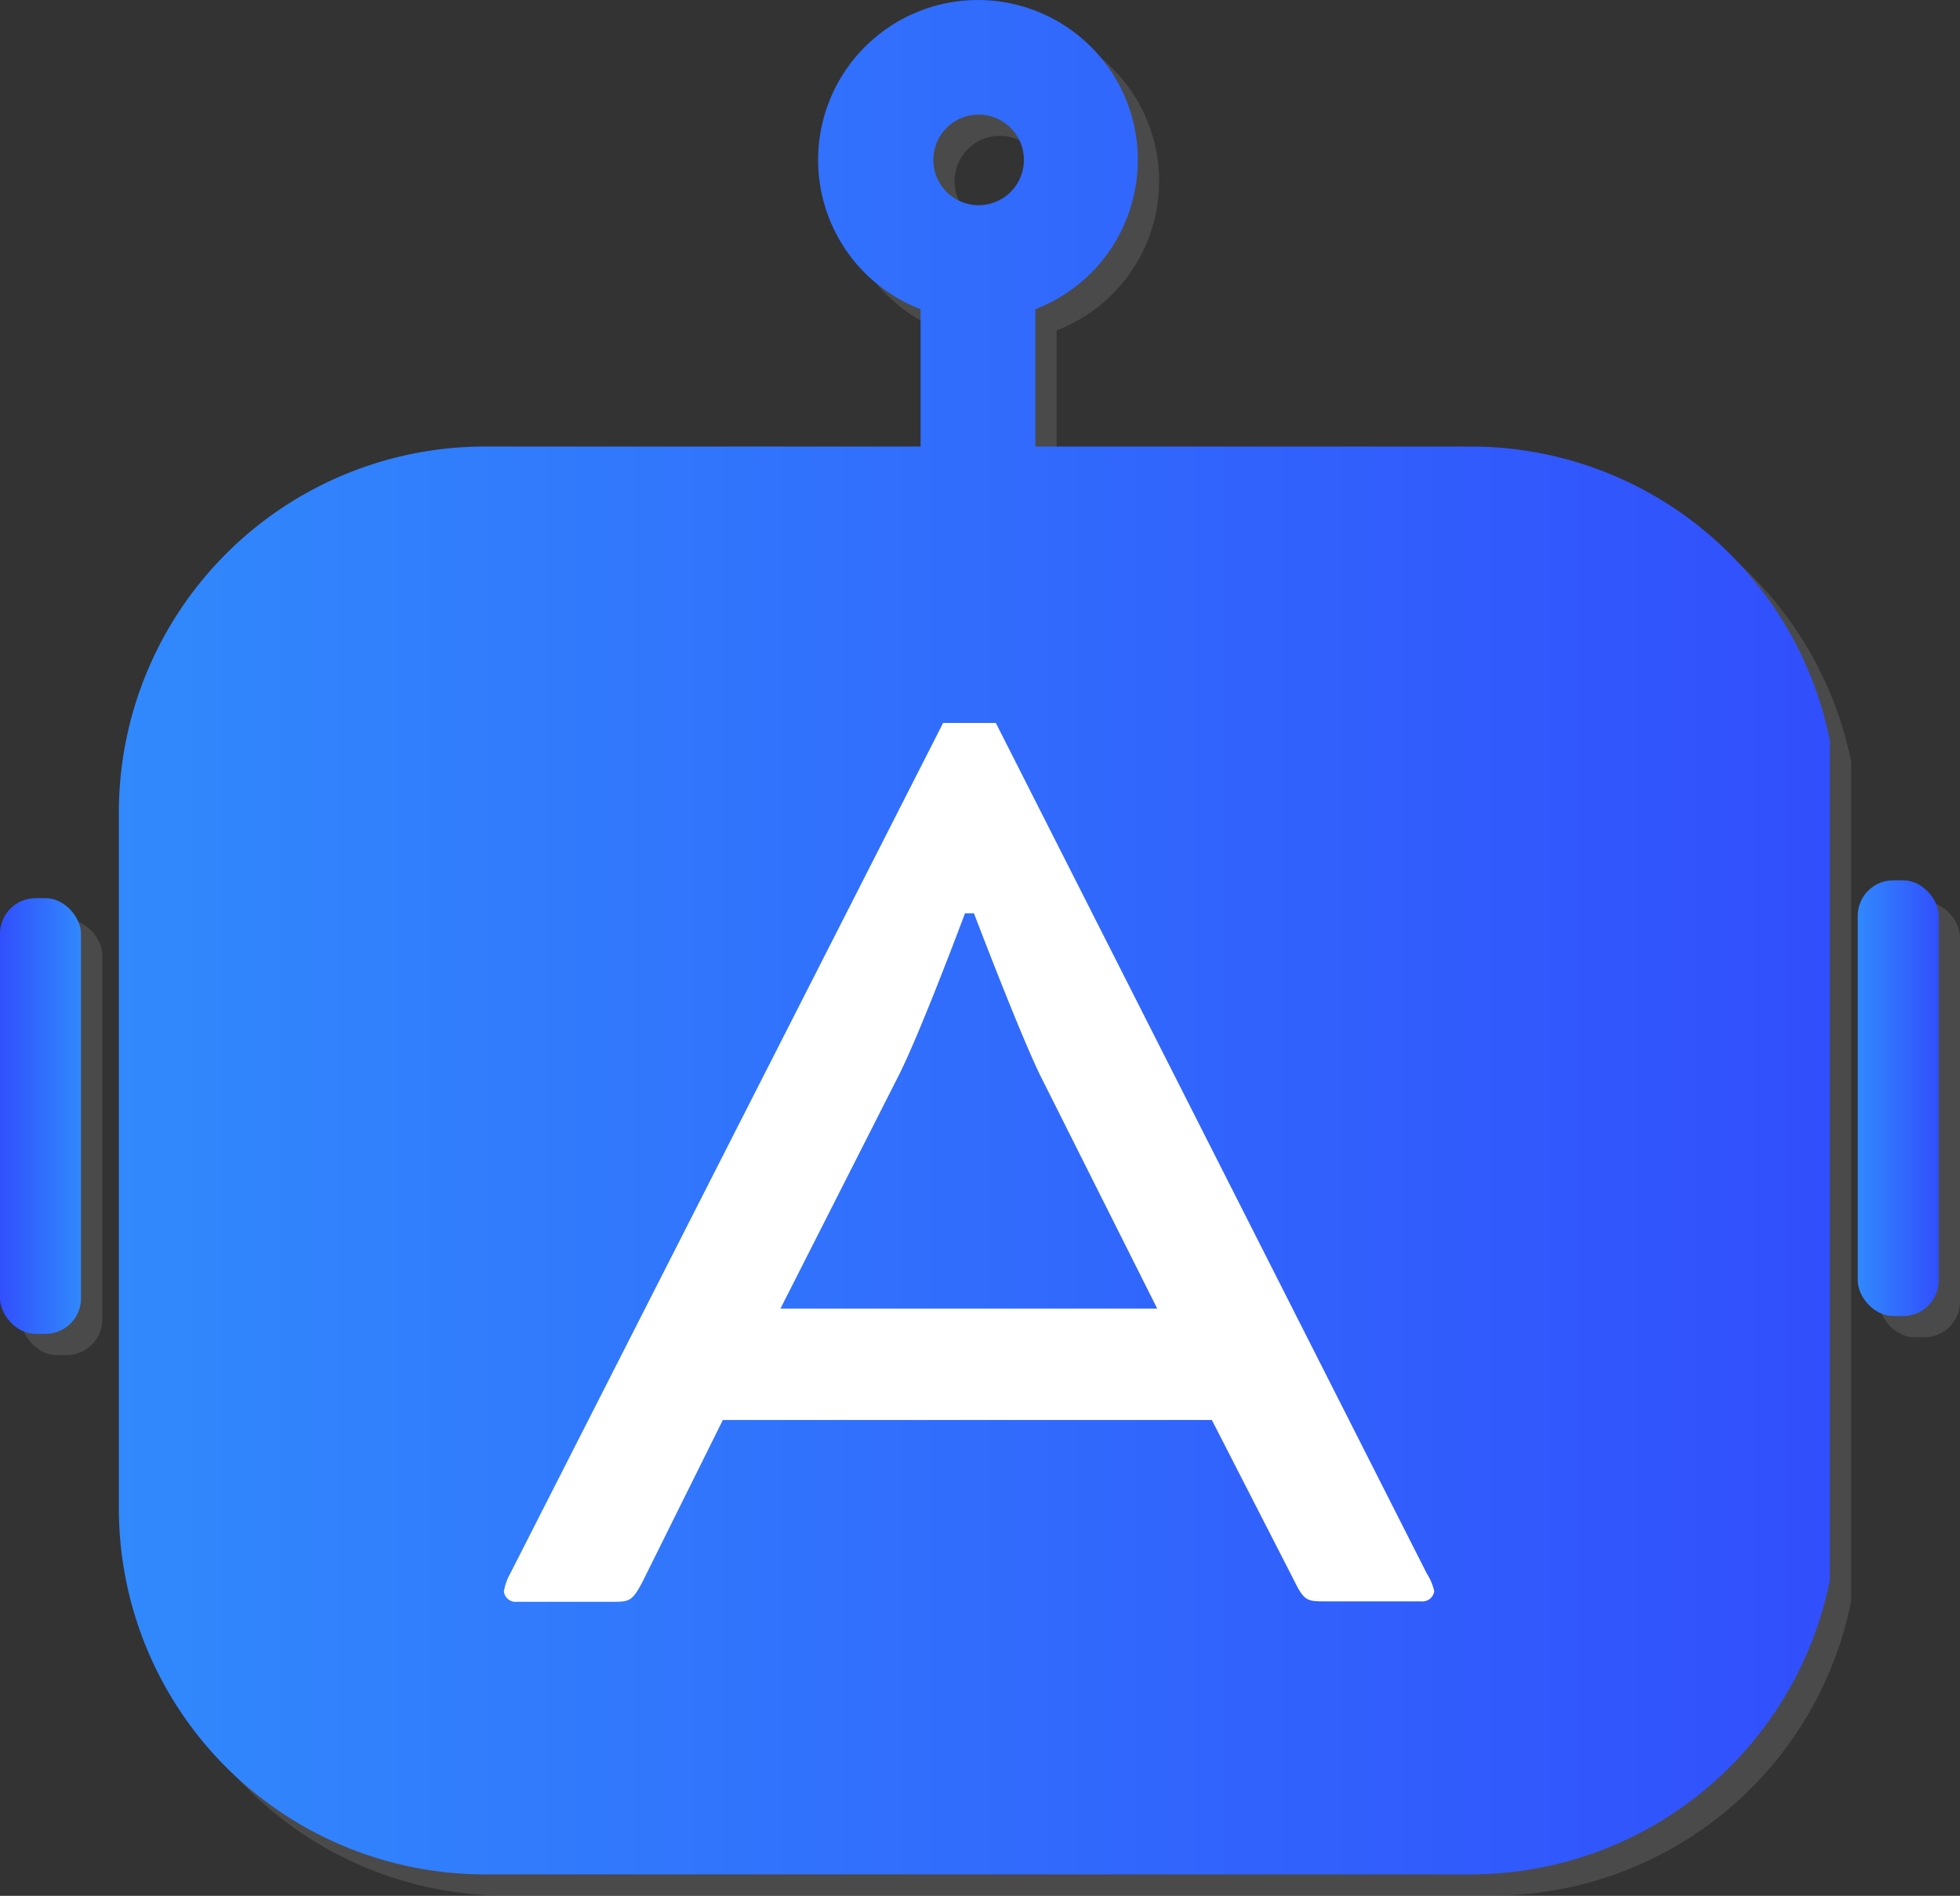 <svg xmlns="http://www.w3.org/2000/svg" xmlns:xlink="http://www.w3.org/1999/xlink" viewBox="0 0 92.19 89.16"><rect x="0" y="0" width="92.19" height="89.16" fill="#333333" stroke="none"/><defs><style>.cls-1{opacity:0.4;}.cls-2{fill:#6b6b6b;}.cls-3{fill:url(#Sfumatura_senza_nome_15);}.cls-4{fill:url(#Sfumatura_senza_nome_15-2);}.cls-5{fill:url(#Sfumatura_senza_nome_16);}.cls-6{fill:#fff;}</style><linearGradient id="Sfumatura_senza_nome_15" x1="5.59" y1="407.01" x2="86.07" y2="407.01" gradientTransform="matrix(1, 0, 0, -1, 0, 451.09)" gradientUnits="userSpaceOnUse"><stop offset="0" stop-color="#3189fc"></stop><stop offset="1" stop-color="#314ffc"></stop></linearGradient><linearGradient id="Sfumatura_senza_nome_15-2" x1="87.38" y1="399.44" x2="91.2" y2="399.44" xlink:href="#Sfumatura_senza_nome_15"></linearGradient><linearGradient id="Sfumatura_senza_nome_16" y1="398.6" x2="3.82" y2="398.6" gradientTransform="matrix(1, 0, 0, -1, 0, 451.09)" gradientUnits="userSpaceOnUse"><stop offset="0" stop-color="#314ffc"></stop><stop offset="1" stop-color="#3189fc"></stop></linearGradient></defs><title>telnetdata-valori-a</title><g id="Livello_2" data-name="Livello 2"><g id="Livello_1-2" data-name="Livello 1"><g class="cls-1"><path class="cls-2" d="M70.2,22H49.7V15.54a7.52,7.52,0,1,0-5.4,0V22H23.79A17.22,17.22,0,0,0,6.59,39.16v5h0V52.9h0V67h0v4.93a17.22,17.22,0,0,0,17.2,17.22H70.2A17.23,17.23,0,0,0,87.07,75.31V35.82A17.23,17.23,0,0,0,70.2,22ZM47,6.39a2.13,2.13,0,1,1-2.1,2.16v0A2.13,2.13,0,0,1,47,6.39Z"></path><rect class="cls-2" x="88.38" y="42.4" width="3.81" height="20.49" rx="1.67" ry="1.67"></rect><rect class="cls-2" x="1" y="43.24" width="3.81" height="20.49" rx="1.67" ry="1.67"></rect></g><path class="cls-3" d="M69.2,21H48.7V14.54a7.52,7.52,0,1,0-5.4,0V21H22.79A17.22,17.22,0,0,0,5.59,38.16v5h0V51.9h0V66h0v4.93a17.22,17.22,0,0,0,17.2,17.22H69.2A17.23,17.23,0,0,0,86.07,74.31V34.82A17.23,17.23,0,0,0,69.2,21ZM46,5.39a2.13,2.13,0,1,1-2.1,2.16v0A2.13,2.13,0,0,1,46,5.39Z"></path><rect class="cls-4" x="87.38" y="41.4" width="3.81" height="20.49" rx="1.67" ry="1.67"></rect><rect class="cls-5" y="42.24" width="3.81" height="20.49" rx="1.67" ry="1.67"></rect><path class="cls-6" d="M57,66.78H34l-3.8,7.65c-.48.9-.62.9-1.44.9H24.32a.56.56,0,0,1-.62-.48A2.56,2.56,0,0,1,24,74L44.36,34h2.48L67.11,74a2.56,2.56,0,0,1,.35.83.56.56,0,0,1-.62.48H62.35c-.82,0-1,0-1.44-.9ZM36.71,61.54H54.43l-5.52-11c-1-2.07-3.1-7.59-3.1-7.59h-.42s-2.06,5.52-3.1,7.59Z"></path></g></g></svg>